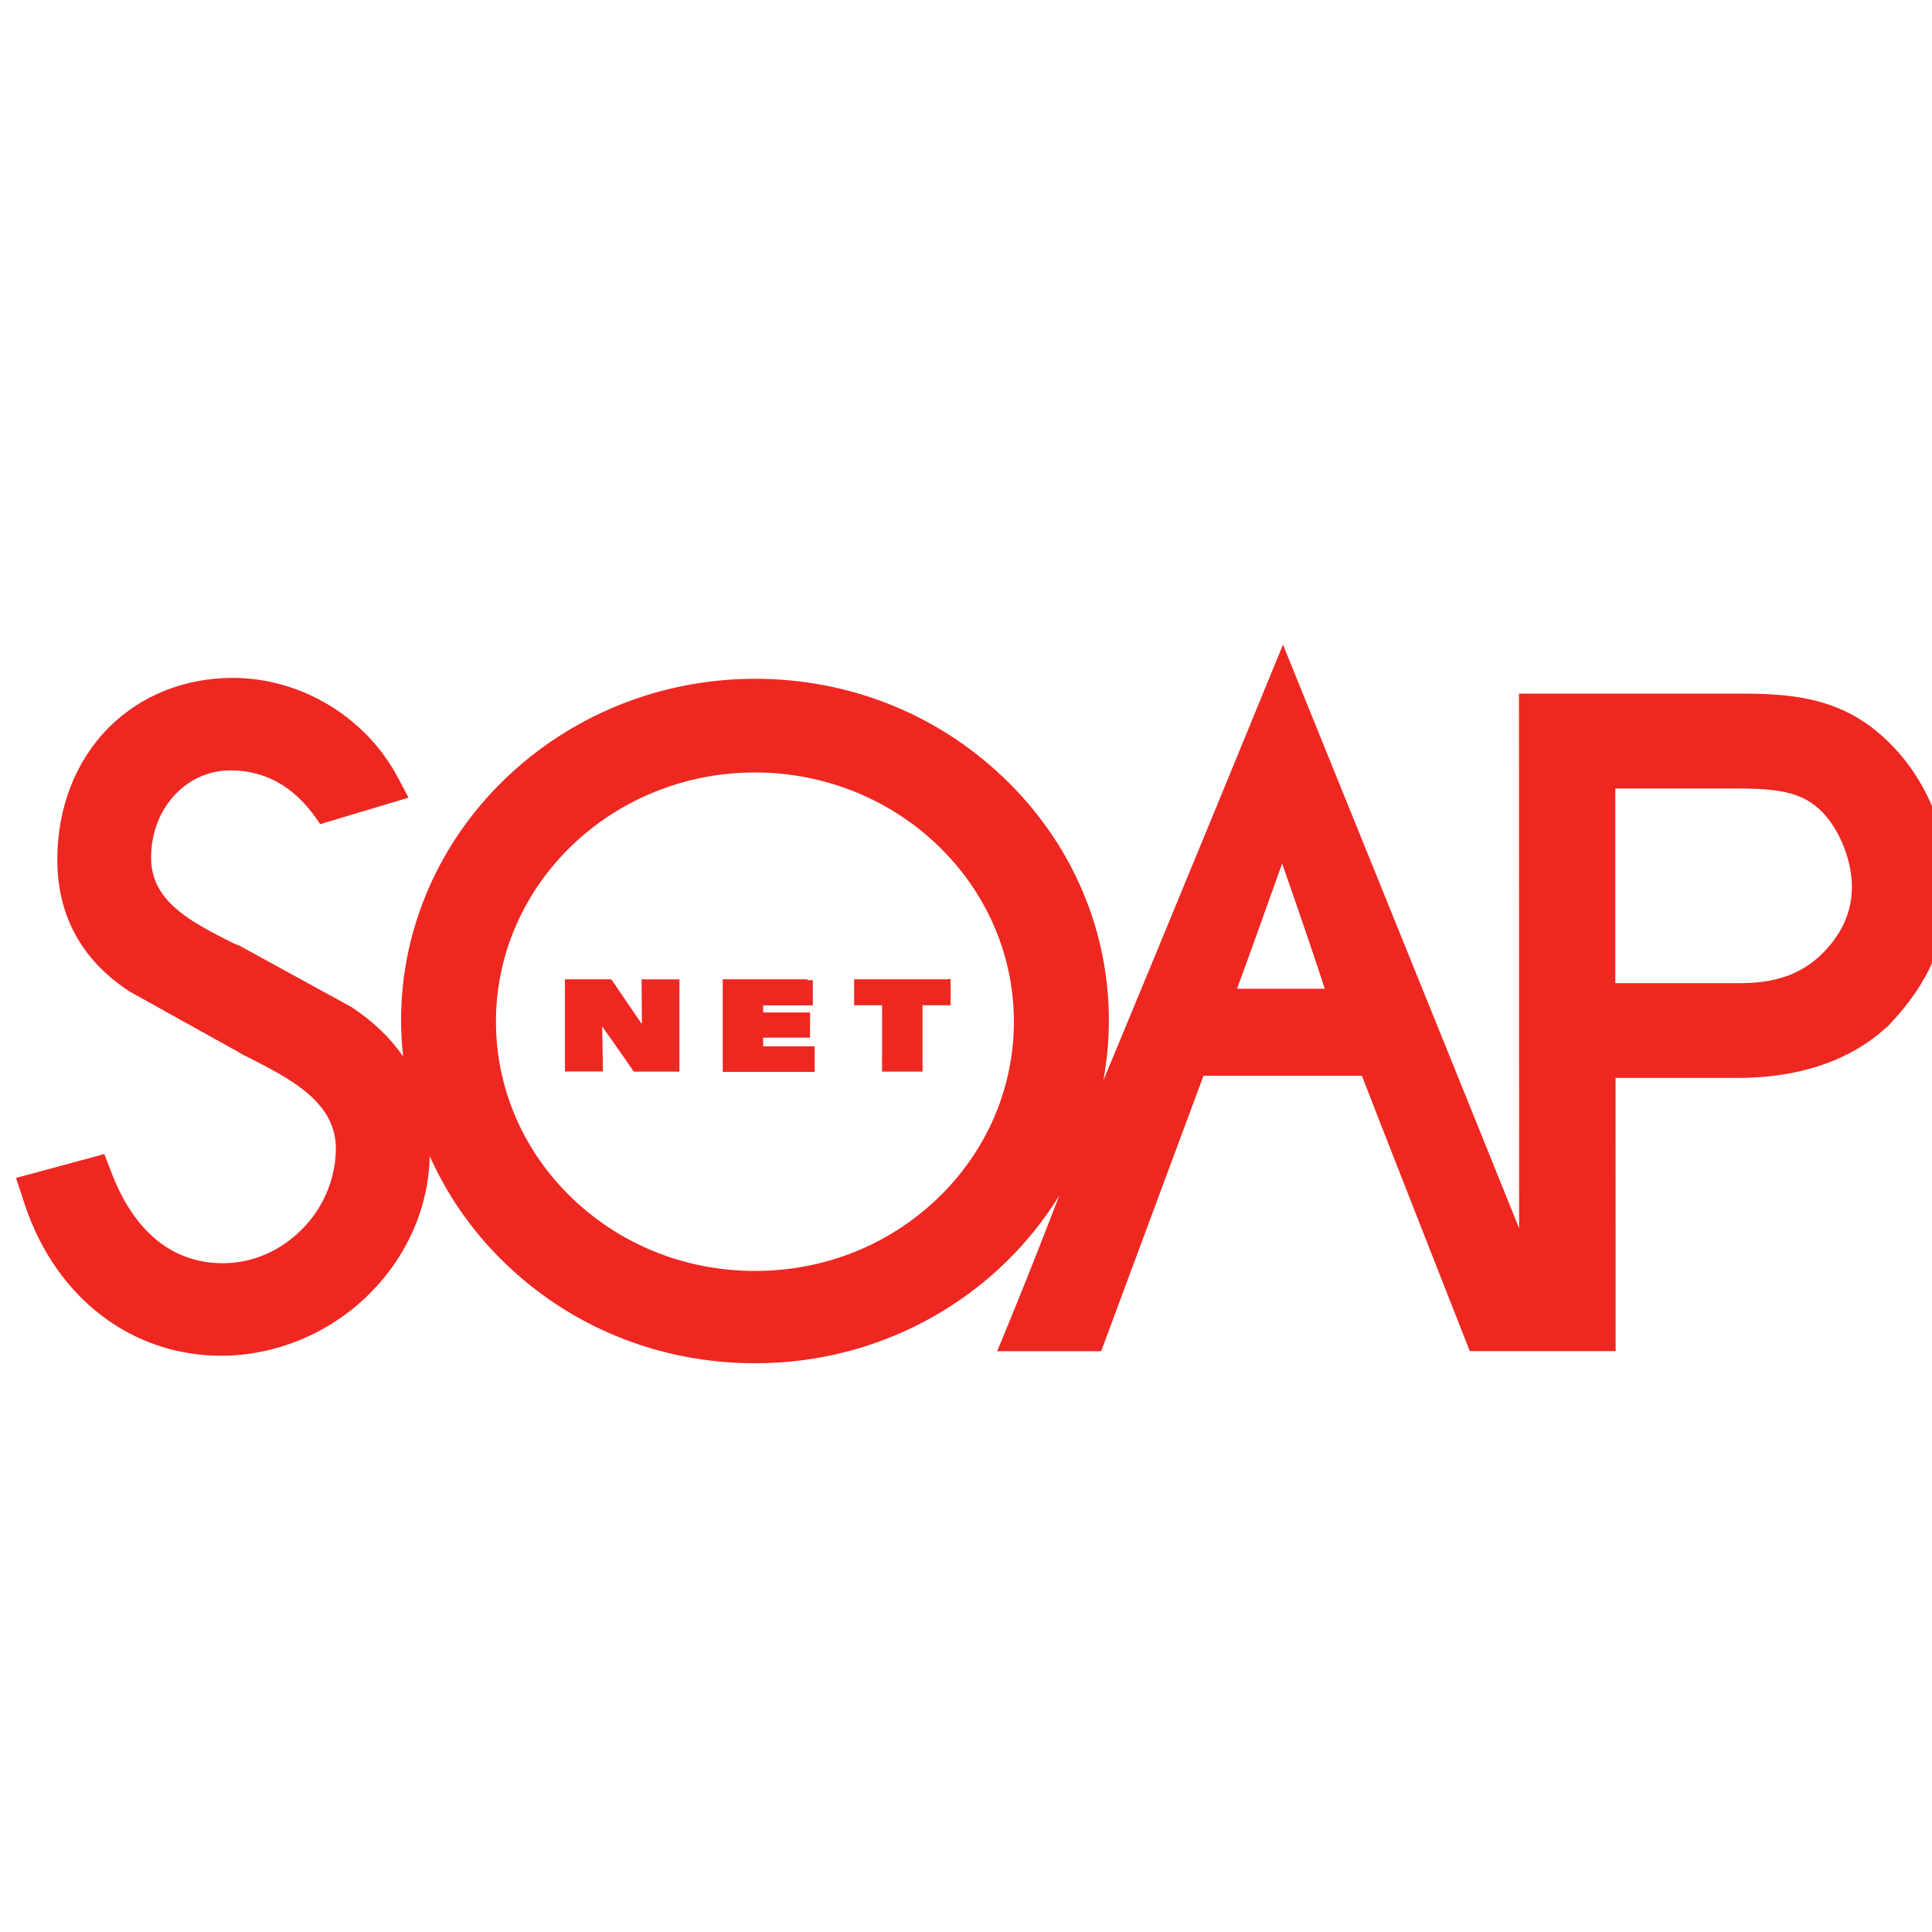 <svg width="24" height="24" viewBox="0 0 24 24" fill="none" xmlns="http://www.w3.org/2000/svg">
<g clip-path="url(#clip0_3418_888)">
<path d="M7.995 12.165H7.97C7.97 12.165 7.973 12.603 7.974 12.723C7.903 12.619 7.594 12.165 7.594 12.165H7.018V13.31H7.49V13.292C7.49 13.292 7.482 12.869 7.48 12.749C7.644 12.983 7.856 13.284 7.866 13.303L7.873 13.312H8.44V12.166H7.994L7.995 12.165ZM10.033 12.165H8.978V13.316H10.12V12.998H9.48V12.89H10.063L10.062 12.872L10.063 12.577H9.48V12.489H10.097V12.176H10.033L10.033 12.165ZM11.784 12.165H10.61V12.488H10.958L10.957 13.312H11.46V12.488H11.809L11.808 12.16H11.784L11.784 12.165Z" fill="#EF2721"/>
<path d="M23.005 11.018C23.005 10.646 22.812 10.213 22.552 10.011C22.304 9.811 21.961 9.795 21.54 9.795H20.066C20.066 10.032 20.066 11.975 20.066 12.213H21.616C22.055 12.213 22.364 12.104 22.62 11.863C22.875 11.617 23.005 11.332 23.005 11.018M16.456 12.281C16.234 11.598 15.943 10.773 15.927 10.728C15.91 10.773 15.451 12.062 15.367 12.282H16.456M12.595 12.69C12.594 10.983 11.151 9.596 9.378 9.596C7.604 9.596 6.161 10.984 6.161 12.691C6.161 13.496 6.481 14.259 7.061 14.839C7.674 15.451 8.498 15.788 9.38 15.788C10.262 15.788 11.085 15.45 11.697 14.838C12.276 14.258 12.595 13.494 12.595 12.689M15.939 8.011C15.939 8.011 18.375 14.022 18.871 15.258C18.871 13.973 18.869 8.616 18.869 8.616H21.597C22.201 8.616 22.837 8.648 23.387 9.149C23.895 9.603 24.198 10.286 24.199 10.977V10.986C24.196 11.849 23.818 12.361 23.451 12.749L23.441 12.757L23.437 12.76C22.87 13.281 22.124 13.39 21.598 13.39H20.069C20.069 13.666 20.07 16.784 20.07 16.784H18.258C18.258 16.784 16.987 13.55 16.918 13.364H14.95C14.881 13.55 13.679 16.785 13.679 16.785H12.387C12.387 16.785 12.729 15.972 13.159 14.851C12.393 16.097 10.988 16.935 9.382 16.935C8.18 16.935 7.057 16.476 6.22 15.639C5.842 15.262 5.546 14.828 5.338 14.36C5.325 14.995 5.062 15.598 4.593 16.069C4.103 16.559 3.432 16.839 2.752 16.842C1.641 16.842 0.707 16.132 0.316 14.988L0.199 14.633L1.296 14.336C1.296 14.336 1.383 14.562 1.383 14.562C1.578 15.078 1.978 15.692 2.771 15.692C3.133 15.692 3.479 15.543 3.747 15.275C4.017 15.007 4.172 14.639 4.172 14.267C4.172 13.686 3.605 13.399 3.053 13.119C2.996 13.095 2.949 13.061 2.912 13.037L2.915 13.043L1.625 12.325L1.612 12.319L1.607 12.315C1.014 11.926 0.712 11.375 0.712 10.677C0.712 10.033 0.939 9.452 1.353 9.036C1.75 8.639 2.296 8.421 2.89 8.421C3.741 8.421 4.549 8.909 4.947 9.667L5.025 9.814L5.075 9.909L3.977 10.238C3.694 9.798 3.325 9.57 2.863 9.57C2.613 9.57 2.375 9.669 2.196 9.849C1.99 10.055 1.877 10.341 1.877 10.656C1.877 11.203 2.378 11.455 2.907 11.721C2.907 11.721 2.969 11.746 2.978 11.749L4.35 12.501L4.363 12.508L4.368 12.511C4.641 12.693 4.852 12.896 5.008 13.125C4.992 12.978 4.982 12.829 4.982 12.678C4.982 10.338 6.954 8.435 9.378 8.432C10.58 8.432 11.702 8.893 12.54 9.731C13.336 10.527 13.775 11.573 13.775 12.678C13.775 12.93 13.751 13.178 13.707 13.419C14.68 11.081 15.941 8 15.941 8" fill="#EF2721"/>
</g>
<defs>
<clipPath id="clip0_3418_888">
<rect width="24" height="24" fill="white"/>
</clipPath>
</defs>
</svg>
